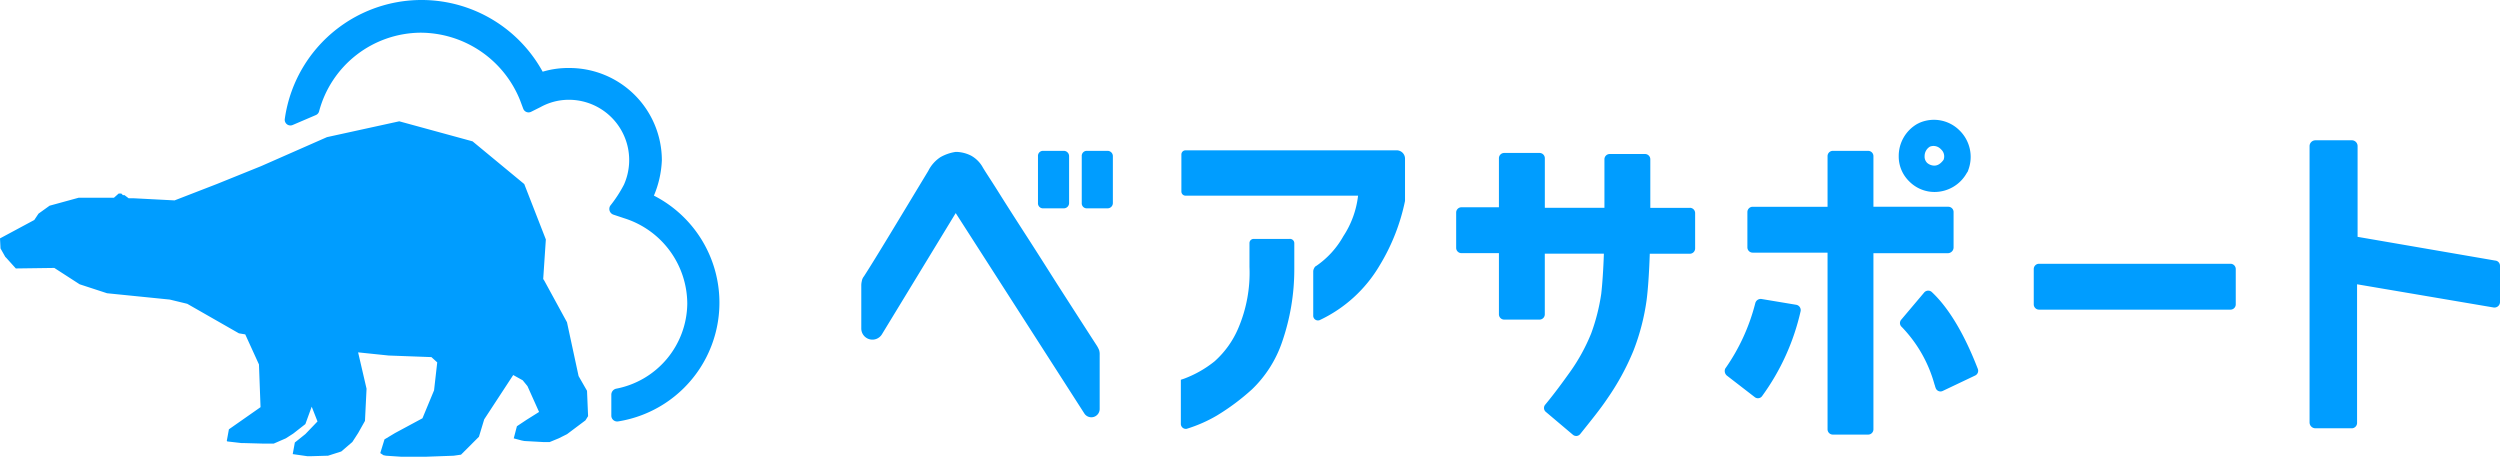 <svg xmlns="http://www.w3.org/2000/svg" width="220.051" height="40.203" viewBox="0 0 220.051 40.203">
  <path id="ロゴ_仮_" data-name="ロゴ（仮）" d="M57.566,17.223a10.583,10.583,0,0,1-3.157,19.87.515.515,0,0,1-.6-.511V34.725a.544.544,0,0,1,.418-.511,7.709,7.709,0,0,0,6.267-7.474,7.914,7.914,0,0,0-5.524-7.521l-.975-.325a.532.532,0,0,1-.279-.789,11.326,11.326,0,0,0,1.207-1.857,5.308,5.308,0,0,0-5.478-7.428,5.141,5.141,0,0,0-1.857.6l-.836.418a.5.5,0,0,1-.7-.279l-.279-.743A9.464,9.464,0,0,0,37,2.878,9.314,9.314,0,0,0,28.087,9.8a.491.491,0,0,1-.279.325L25.765,11a.5.5,0,0,1-.7-.511,12.156,12.156,0,0,1,22.7-4.178,7.89,7.89,0,0,1,2.368-.325,8.133,8.133,0,0,1,8.124,8.124,8.921,8.921,0,0,1-.7,3.11M51.67,34.4l-.743-1.3-1.021-4.735-2-3.668-.093-.139.232-3.482-1.9-4.875-4.55-3.76-6.453-1.764-6.36,1.393-5.8,2.553L19.08,16.2l-3.714,1.439-3.575-.186h-.464l-.371-.279h-.139l-.139-.139h-.232l-.418.371H6.917l-2.553.7-.975.7-.371.557L0,20.984l.046.882.418.743.093.093.836.928,3.389-.046L7.01,25.023l2.414.789,5.524.557,1.532.371,4.55,2.6.557.093,1.207,2.646.139,3.76-1.857,1.3-.928.65-.186,1.021.046.046L21.262,39h.232l1.671.046h.928l1.068-.464.65-.418,1.068-.836.557-1.532.511,1.3L26.88,38.207h0l-.928.743-.186,1.021,1.3.186H27.3l1.578-.046,1.161-.371.975-.836h0l.511-.789.6-1.068h0l.139-2.832-.743-3.2,2.693.279,3.76.139.511.464-.279,2.46-1.021,2.46-2.414,1.3-.928.557-.371,1.207.279.186.232.046,1.393.093h2l2.553-.093.65-.093,1.578-1.578.464-1.532,2.553-3.9.836.464.418.511,1.021,2.275-1.114.7-.836.557h0l-.279,1.068.7.186.232.046,1.671.093h.557l.789-.325.743-.371.371-.279L51.531,37l.232-.371ZM97.491,18.338a.465.465,0,0,0,.464-.464V13.742a.465.465,0,0,0-.464-.464H95.68a.439.439,0,0,0-.464.464v4.132a.439.439,0,0,0,.464.464h1.811m-3.853,0a.465.465,0,0,0,.464-.464V13.742a.465.465,0,0,0-.464-.464H91.827a.439.439,0,0,0-.464.464v4.132a.439.439,0,0,0,.464.464h1.811m10.817,19.405a12.446,12.446,0,0,0,2.646-1.161,19.91,19.91,0,0,0,3.11-2.321,10.44,10.44,0,0,0,2.646-4.178,19.557,19.557,0,0,0,1.068-6.36V21.4a.379.379,0,0,0-.418-.371H110.35a.366.366,0,0,0-.371.371v2.089A12.409,12.409,0,0,1,109,28.876a8.18,8.18,0,0,1-2.089,2.925,9.642,9.642,0,0,1-2.693,1.532l-.279.093v3.9a.439.439,0,0,0,.511.418m11.7-9.563a12.094,12.094,0,0,0,5.292-4.828,17.83,17.83,0,0,0,2.228-5.664V13.974a.733.733,0,0,0-.743-.743h-18.57a.366.366,0,0,0-.371.371v3.25a.366.366,0,0,0,.371.371h15.181a8.2,8.2,0,0,1-1.3,3.575,7.767,7.767,0,0,1-2.368,2.6.362.362,0,0,0-.186.186.66.66,0,0,0-.093.279v3.9a.416.416,0,0,0,.557.418M207.006,37.7a.477.477,0,0,0,.464-.511V25.023l12.024,2.043a.49.49,0,0,0,.557-.464V23.4a.458.458,0,0,0-.418-.464l-12.117-2.089V12.86a.508.508,0,0,0-.464-.511H203.8a.515.515,0,0,0-.511.511V37.186a.515.515,0,0,0,.511.511h3.2M95.448,36.4a.734.734,0,0,0,1.346-.418V31.244a1.285,1.285,0,0,0-.046-.418,2.759,2.759,0,0,0-.186-.371c-1.114-1.718-2.693-4.178-3.528-5.478-.882-1.393-1.764-2.785-2.693-4.225s-1.764-2.739-2.46-3.853-1.207-1.857-1.439-2.275a2.64,2.64,0,0,0-.975-.928,3.094,3.094,0,0,0-1.253-.325h-.093a3.843,3.843,0,0,0-1.346.464,3.1,3.1,0,0,0-1.068,1.207c-2.414,3.992-4.642,7.706-5.664,9.285a.875.875,0,0,0-.186.418,1.6,1.6,0,0,0-.046.418v3.76a.98.98,0,0,0,1.811.511l6.5-10.678L95.448,36.4m53.295-18.105h-3.482V14.02a.465.465,0,0,0-.464-.464h-3.11a.465.465,0,0,0-.464.464v4.271h-5.246V13.927a.465.465,0,0,0-.464-.464H132.4a.465.465,0,0,0-.464.464v4.317h-3.3a.465.465,0,0,0-.464.464v3.11a.465.465,0,0,0,.464.464h3.3v5.385a.465.465,0,0,0,.464.464h3.11a.465.465,0,0,0,.464-.464V22.33h5.2c-.046,1.393-.139,2.739-.232,3.528a17.4,17.4,0,0,1-.882,3.482,16.434,16.434,0,0,1-1.857,3.389c-.6.836-1.3,1.811-2.182,2.878a.449.449,0,0,0,.046.65l2.368,2a.449.449,0,0,0,.65-.046c.928-1.161,1.764-2.182,2.414-3.157a21.914,21.914,0,0,0,2.275-4.178,19.632,19.632,0,0,0,1.161-4.457c.139-1.068.232-2.646.279-4.085h3.528a.465.465,0,0,0,.464-.464v-3.11A.465.465,0,0,0,148.743,18.291Zm47.585,8.96a.465.465,0,0,0,.464-.464v-3.11a.465.465,0,0,0-.464-.464H179.476a.465.465,0,0,0-.464.464v3.11a.465.465,0,0,0,.464.464ZM173.116,15.227l.093-.139.046-.139a3.264,3.264,0,0,0-.789-3.482h0a3.186,3.186,0,0,0-3.528-.65l-.186.093a3.247,3.247,0,0,0-1.625,2.832,3.049,3.049,0,0,0,.929,2.228,3.126,3.126,0,0,0,2.228.928A3.257,3.257,0,0,0,173.116,15.227Zm-2.275-2.089a.827.827,0,0,1,.232.928c-.371.511-.7.511-.836.511a.978.978,0,0,1-.6-.232.769.769,0,0,1-.232-.6.97.97,0,0,1,.464-.836A.877.877,0,0,1,170.841,13.138Zm1.114,8.635v-3.11a.465.465,0,0,0-.464-.464H164.9V13.742a.465.465,0,0,0-.464-.464h-3.11a.465.465,0,0,0-.464.464V18.2h-6.592a.465.465,0,0,0-.464.464v3.11a.465.465,0,0,0,.464.464h6.592V37.789a.465.465,0,0,0,.464.464h3.11a.465.465,0,0,0,.464-.464V22.284h6.592A.508.508,0,0,0,171.955,21.773ZM151.993,33.054l2.46,1.9a.448.448,0,0,0,.65-.093,20.278,20.278,0,0,0,3.389-7.474.481.481,0,0,0-.371-.557l-3.064-.511a.493.493,0,0,0-.557.371,17.5,17.5,0,0,1-2.646,5.757A.532.532,0,0,0,151.993,33.054Zm18.059-7.335a.467.467,0,0,0-.7.046l-2,2.368a.451.451,0,0,0,.046.65,11.747,11.747,0,0,1,2.878,5.06c.046.093.046.186.093.279a.45.45,0,0,0,.65.279l2.832-1.346a.461.461,0,0,0,.232-.6C173.627,31.29,172.234,27.762,170.052,25.719Z" fill="#009dff"/>
</svg>
